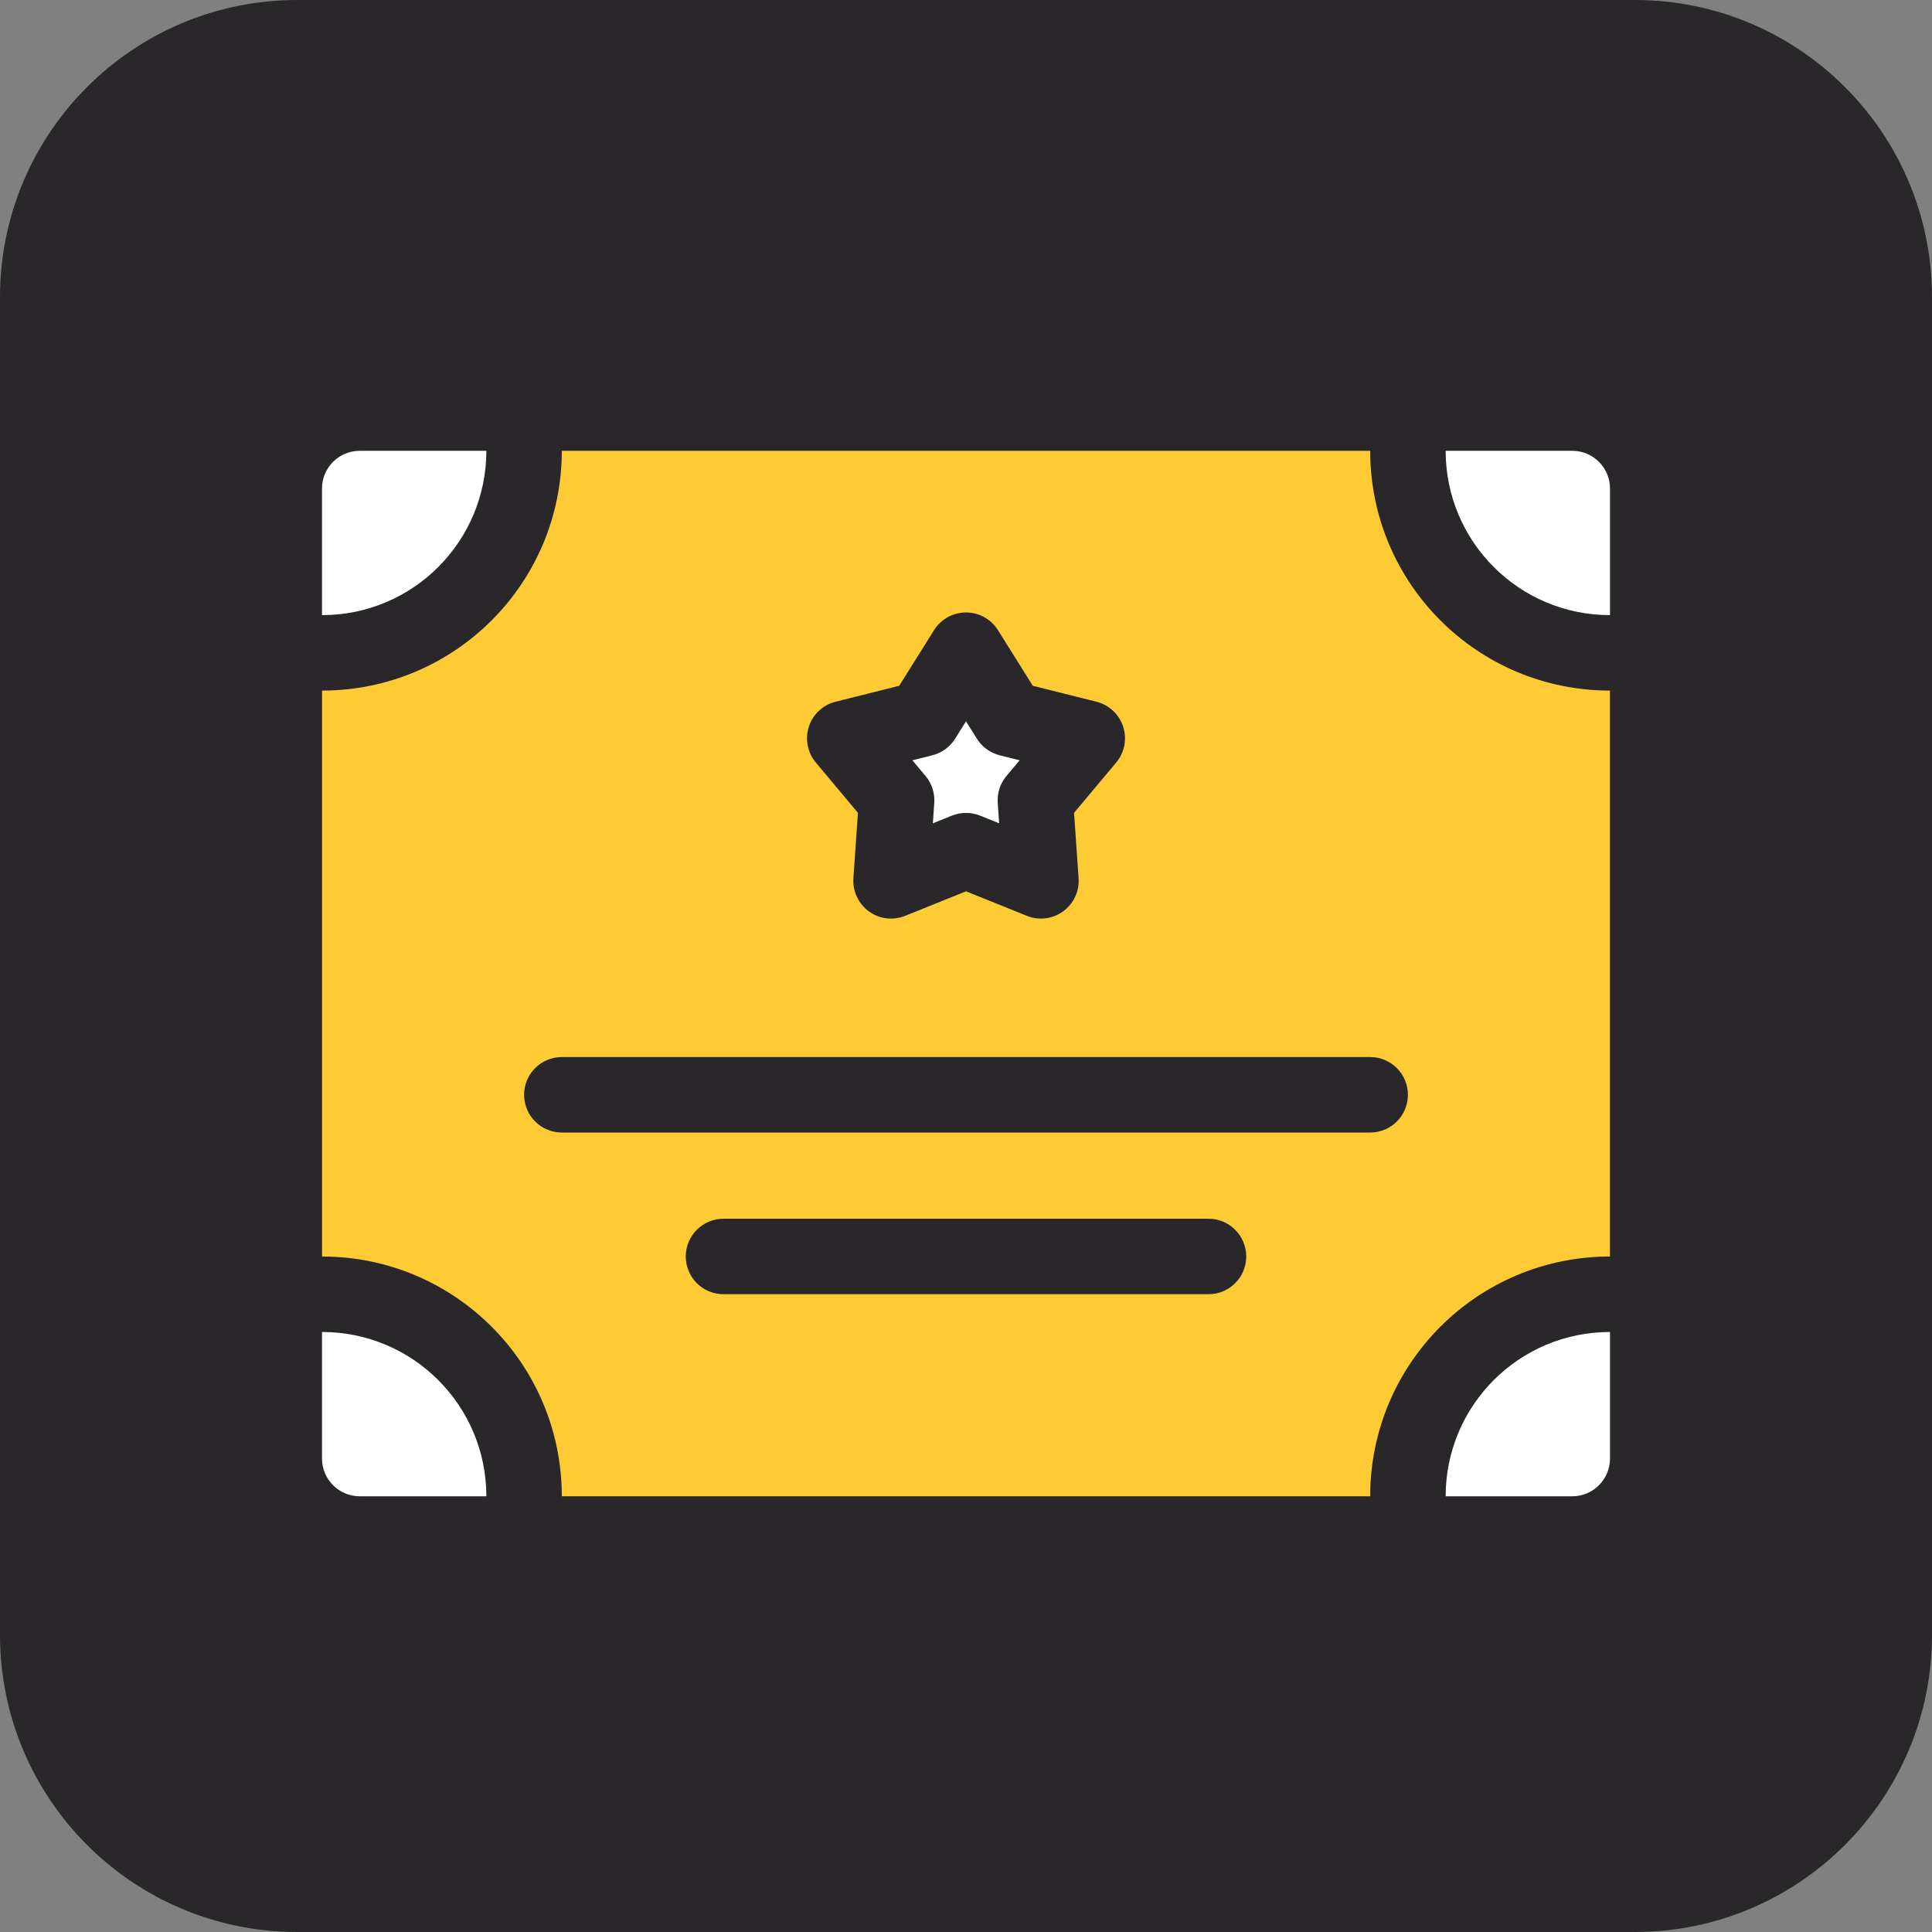 <?xml version="1.0" encoding="UTF-8"?> <svg xmlns="http://www.w3.org/2000/svg" width="90" height="90" viewBox="0 0 90 90" fill="none"><rect x="0" y="0" width="90" height="90" fill="#808080" stroke="none"/> <path d="M76.154 0H13.846C6.199 0 0 6.199 0 13.846V76.154C0 83.801 6.199 90 13.846 90H76.154C83.801 90 90 83.801 90 76.154V13.846C90 6.199 83.801 0 76.154 0Z" fill="#292729"></path> <path d="M22.656 21H16.758C15.787 21 15 21.787 15 22.758V28.655H15.002C19.236 28.655 22.656 25.227 22.656 21Z" fill="white"></path> <path d="M43.522 37.399L43.456 38.353L44.343 37.995C44.764 37.826 45.236 37.826 45.657 37.995L46.544 38.353L46.478 37.399C46.446 36.946 46.592 36.498 46.884 36.149L47.498 35.417L46.57 35.185C46.129 35.075 45.748 34.797 45.507 34.412L45 33.602L44.493 34.412C44.252 34.797 43.871 35.075 43.429 35.185L42.502 35.417L43.116 36.149C43.408 36.498 43.553 36.946 43.522 37.399V37.399Z" fill="white"></path> <path d="M74.998 32.17C68.829 32.17 63.83 27.18 63.829 21H26.171C26.17 27.18 21.171 32.17 15.002 32.17V58.533C21.171 58.533 26.17 63.523 26.171 69.703H63.829C63.83 63.523 68.829 58.533 74.998 58.533V32.17ZM37.68 33.85C37.867 33.274 38.337 32.835 38.925 32.688L41.889 31.946L43.51 29.357C43.831 28.843 44.394 28.531 45 28.531C45.606 28.531 46.169 28.843 46.49 29.357L48.111 31.946L51.075 32.688C51.663 32.835 52.133 33.274 52.321 33.85C52.508 34.426 52.385 35.057 51.996 35.522L50.034 37.864L50.245 40.912C50.286 41.516 50.014 42.099 49.524 42.455C49.034 42.811 48.396 42.89 47.834 42.663L45 41.521L42.166 42.664C41.977 42.74 41.219 42.995 40.476 42.455C39.986 42.099 39.714 41.516 39.755 40.912L39.966 37.864L38.004 35.522C37.615 35.057 37.493 34.426 37.68 33.85V33.85ZM56.297 60.289H33.703C32.732 60.289 31.945 59.502 31.945 58.531C31.945 57.561 32.732 56.773 33.703 56.773H56.297C57.268 56.773 58.054 57.561 58.054 58.531C58.054 59.502 57.268 60.289 56.297 60.289ZM63.828 52.758H26.172C25.201 52.758 24.414 51.971 24.414 51C24.414 50.029 25.201 49.242 26.172 49.242H63.828C64.799 49.242 65.586 50.029 65.586 51C65.586 51.971 64.799 52.758 63.828 52.758Z" fill="#FECB34"></path> <path d="M67.344 69.703H73.242C74.213 69.703 75 68.915 75 67.945V62.049H74.998C70.764 62.049 67.344 65.476 67.344 69.703Z" fill="white"></path> <path d="M73.242 21H67.344C67.344 25.227 70.764 28.655 74.998 28.655H75V22.758C75 21.787 74.213 21 73.242 21V21Z" fill="white"></path> <path d="M15.002 62.049H15V67.945C15 68.915 15.787 69.703 16.758 69.703H22.656C22.656 65.476 19.236 62.049 15.002 62.049V62.049Z" fill="white"></path> </svg> 